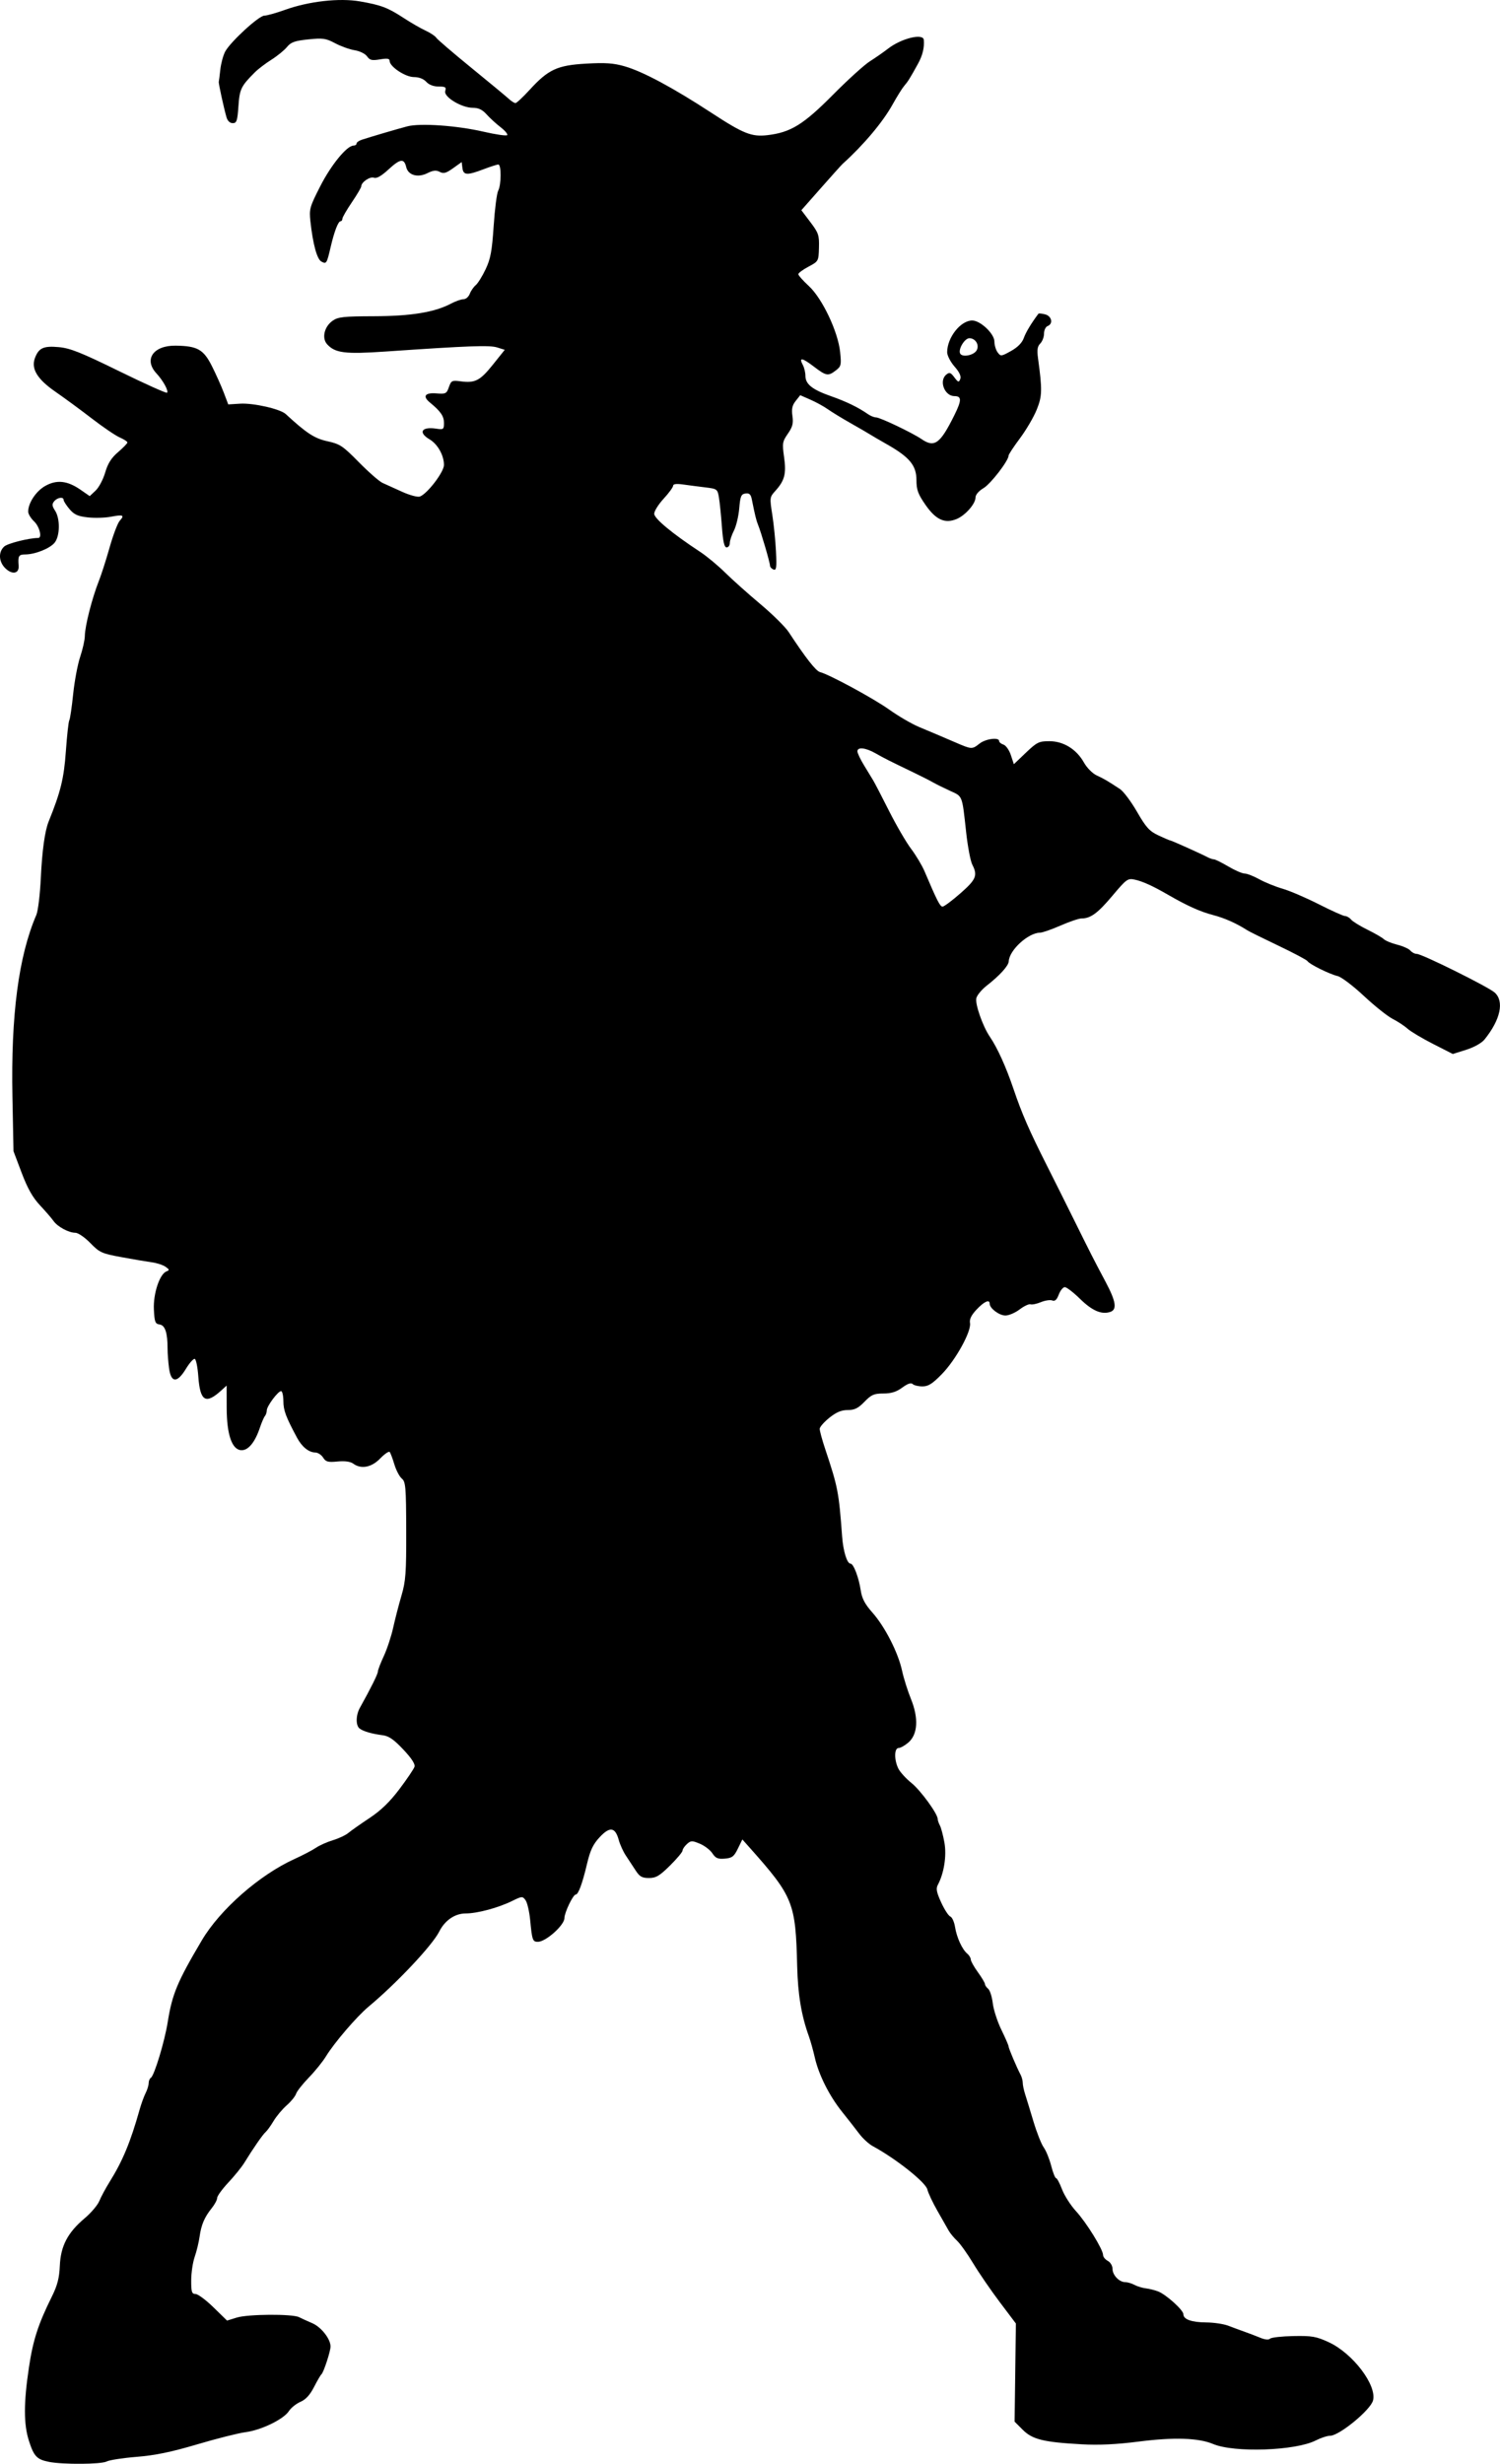 <?xml version="1.0" encoding="UTF-8" standalone="no"?>
<!-- Created with Inkscape (http://www.inkscape.org/) -->

<svg
   xmlns:dc="http://purl.org/dc/elements/1.1/"
   xmlns:cc="http://creativecommons.org/ns#"
   xmlns:rdf="http://www.w3.org/1999/02/22-rdf-syntax-ns#"
   xmlns:svg="http://www.w3.org/2000/svg"
   xmlns="http://www.w3.org/2000/svg"
   xmlns:sodipodi="http://sodipodi.sourceforge.net/DTD/sodipodi-0.dtd"
   xmlns:inkscape="http://www.inkscape.org/namespaces/inkscape"
   id="svg2"
   version="1.1"
   inkscape:version="0.48.2 r9819"
   width="634.938"
   height="1042.474"
   sodipodi:docname="silhouettenalman00berluoft_0091b.png">
  <defs
     id="defs6" />
  <sodipodi:namedview
     pagecolor="#ffffff"
     bordercolor="#666666"
     borderopacity="1"
     objecttolerance="10"
     gridtolerance="10"
     guidetolerance="10"
     inkscape:pageopacity="0"
     inkscape:pageshadow="2"
     inkscape:window-width="1600"
     inkscape:window-height="876"
     id="namedview4"
     showgrid="false"
     fit-margin-top="0"
     fit-margin-left="0"
     fit-margin-right="0"
     fit-margin-bottom="0"
     inkscape:zoom="1"
     inkscape:cx="-174.06607"
     inkscape:cy="819.20717"
     inkscape:window-x="0"
     inkscape:window-y="24"
     inkscape:window-maximized="1"
     inkscape:current-layer="svg2" />
  <path
     style="fill:#000000"
     d="m 20.736,1041.663 c -5.116,-0.995 -6.38,-2.316 -8.479,-8.862 -2.268,-7.075 -2.267,-16.051 0.003,-31.173 1.728,-11.512 3.904,-18.227 9.669,-29.849 2.365,-4.767 3.163,-7.846 3.395,-13.1 0.37,-8.387 3.322,-14.019 10.537,-20.103 2.694,-2.272 5.478,-5.556 6.187,-7.297 0.708,-1.742 2.689,-5.417 4.401,-8.167 5.493,-8.823 8.777,-16.74 12.653,-30.5 0.697,-2.475 1.842,-5.625 2.544,-7 0.702,-1.375 1.279,-3.261 1.282,-4.191 0.003,-0.93 0.421,-1.947 0.927,-2.26 1.453,-0.898 5.817,-15.3 7.136,-23.549 1.904,-11.914 4.028,-17.004 14.443,-34.618 7.699,-13.021 24.414,-27.696 39.165,-34.384 3.507,-1.59 7.605,-3.731 9.106,-4.758 1.501,-1.027 4.754,-2.48 7.229,-3.228 2.475,-0.749 5.4,-2.123 6.5,-3.053 1.1,-0.931 5.11,-3.753 8.911,-6.273 4.887,-3.239 8.617,-6.84 12.734,-12.295 3.202,-4.243 6.068,-8.486 6.367,-9.43 0.365,-1.149 -1.2,-3.567 -4.734,-7.319 -4.012,-4.259 -6.118,-5.711 -8.778,-6.051 -4.59,-0.588 -8.202,-1.646 -9.75,-2.857 -1.655,-1.295 -1.579,-5.621 0.154,-8.733 4.687,-8.417 7.597,-14.274 7.605,-15.31 0.005,-0.655 1.136,-3.61 2.513,-6.568 1.377,-2.958 3.162,-8.358 3.966,-12 0.804,-3.642 2.39,-9.772 3.522,-13.622 1.796,-6.103 2.052,-9.625 2.002,-27.5 -0.052,-18.492 -0.234,-20.647 -1.861,-22 -0.992,-0.825 -2.41,-3.525 -3.152,-6 -0.742,-2.475 -1.631,-4.838 -1.977,-5.252 -0.345,-0.414 -2.155,0.824 -4.022,2.75 -3.689,3.806 -8.072,4.634 -11.452,2.162 -1.179,-0.862 -3.534,-1.176 -6.608,-0.881 -4.065,0.391 -4.973,0.143 -6.1,-1.66 -0.728,-1.166 -2.228,-2.134 -3.333,-2.151 -2.74,-0.043 -5.653,-2.406 -7.714,-6.256 -4.759,-8.891 -5.753,-11.555 -5.773,-15.462 -0.012,-2.337 -0.449,-4.25 -0.971,-4.25 -1.319,0 -6.051,6.369 -6.051,8.144 0,0.801 -0.358,1.883 -0.796,2.406 -0.438,0.522 -1.399,2.75 -2.136,4.95 -2.024,6.042 -4.822,9.5 -7.685,9.5 -4.062,0 -6.334,-6.403 -6.361,-17.924 l -0.022,-9.424 -2.25,2.049 c -6.653,6.06 -8.993,4.615 -9.75,-6.021 -0.275,-3.862 -0.95,-7.155 -1.5,-7.317 -0.55,-0.162 -2.22,1.715 -3.712,4.171 -3.719,6.124 -6.298,6.062 -7.153,-0.174 -0.35,-2.552 -0.636,-6.321 -0.636,-8.375 0,-6.681 -1.047,-9.85 -3.364,-10.181 -1.874,-0.267 -2.172,-1.048 -2.429,-6.371 -0.321,-6.641 2.432,-14.974 5.312,-16.079 1.355,-0.52 1.303,-0.791 -0.379,-1.969 -1.073,-0.751 -3.68,-1.602 -5.795,-1.889 -2.115,-0.288 -7.895,-1.269 -12.845,-2.18 -8.399,-1.546 -9.281,-1.946 -13.213,-5.987 -2.317,-2.381 -5.152,-4.33 -6.3,-4.33 -2.842,0 -7.559,-2.55 -9.291,-5.023 -0.784,-1.119 -3.352,-4.09 -5.707,-6.603 -3.088,-3.295 -5.246,-7.12 -7.743,-13.721 l -3.461,-9.153 -0.45,-22.917 c -0.681,-34.662 2.597,-59.62 10.123,-77.083 0.711,-1.65 1.562,-8.695 1.891,-15.655 0.545,-11.522 1.706,-19.886 3.31,-23.845 5.075,-12.527 6.479,-18.248 7.288,-29.692 0.474,-6.706 1.13,-12.626 1.458,-13.157 0.328,-0.53 1.059,-5.478 1.625,-10.995 0.566,-5.517 1.905,-12.647 2.974,-15.843 1.07,-3.197 1.958,-7.162 1.975,-8.812 0.043,-4.246 3.089,-16.152 6.012,-23.5 0.985,-2.475 3.002,-8.775 4.482,-14 1.48,-5.225 3.401,-10.29 4.269,-11.256 2.161,-2.406 1.494,-2.711 -3.744,-1.711 -2.475,0.472 -6.876,0.595 -9.78,0.272 -4.216,-0.469 -5.778,-1.179 -7.75,-3.522 -1.359,-1.615 -2.47,-3.351 -2.47,-3.859 0,-1.454 -2.627,-1.078 -3.996,0.572 -0.999,1.204 -0.926,1.976 0.378,3.965 2.196,3.352 2.099,10.725 -0.18,13.539 -1.999,2.468 -8.229,4.963 -12.452,4.986 -2.767,0.015 -3.124,0.627 -2.789,4.769 0.268,3.304 -2.605,3.929 -5.512,1.198 -2.93,-2.753 -3.196,-6.966 -0.587,-9.327 1.477,-1.336 10.431,-3.589 14.388,-3.619 1.755,-0.013 0.548,-4.847 -1.75,-7.006 -1.375,-1.292 -2.5,-3.155 -2.5,-4.14 0,-3.665 3.334,-8.679 7.225,-10.866 4.867,-2.736 9.355,-2.249 14.936,1.618 l 3.886,2.693 2.508,-2.356 c 1.379,-1.296 3.198,-4.729 4.041,-7.629 1.119,-3.849 2.596,-6.183 5.469,-8.642 2.165,-1.853 3.936,-3.686 3.936,-4.074 0,-0.388 -1.462,-1.344 -3.25,-2.124 -1.788,-0.78 -7.075,-4.366 -11.75,-7.968 -4.675,-3.602 -11.65,-8.729 -15.5,-11.392 -7.692,-5.322 -10.356,-9.736 -8.625,-14.289 1.611,-4.237 3.628,-5.152 10.066,-4.569 4.843,0.439 9.447,2.273 25.593,10.193 10.829,5.311 19.939,9.407 20.245,9.1 0.745,-0.745 -1.666,-5.139 -4.494,-8.191 -5.462,-5.894 -1.303,-11.856 8.176,-11.719 9.179,0.133 11.755,1.584 15.297,8.621 1.726,3.429 3.992,8.485 5.034,11.235 l 1.896,5 5.032,-0.31 c 5.594,-0.344 16.958,2.234 19.28,4.374 8.843,8.149 12.197,10.334 17.687,11.527 5.281,1.147 6.5,1.96 13.313,8.884 4.125,4.191 8.625,8.126 10,8.742 1.375,0.617 5.109,2.306 8.298,3.754 3.189,1.448 6.564,2.353 7.5,2.01 3.165,-1.158 10.202,-10.377 10.202,-13.365 0,-4.047 -2.67,-8.809 -6.064,-10.813 -5.002,-2.955 -3.429,-5.493 2.814,-4.539 3.043,0.465 3.25,0.31 3.25,-2.445 0,-2.855 -1.403,-4.889 -5.945,-8.617 -3.247,-2.666 -2.09,-4.26 2.807,-3.864 3.865,0.313 4.259,0.113 5.221,-2.647 0.965,-2.767 1.323,-2.947 4.918,-2.465 6.155,0.826 8.258,-0.251 13.66,-6.992 l 5.072,-6.33 -3.232,-1.012 c -3.231,-1.011 -11.83,-0.697 -47.144,1.725 -17.25,1.183 -21.436,0.662 -24.831,-3.09 -2.322,-2.566 -1.195,-7.42 2.3,-9.899 2.329,-1.653 4.591,-1.903 17.562,-1.94 15.692,-0.045 25.697,-1.685 32.597,-5.343 1.917,-1.016 4.29,-1.848 5.275,-1.848 0.984,0 2.182,-1.031 2.661,-2.291 0.479,-1.26 1.614,-2.908 2.522,-3.662 0.908,-0.754 2.795,-3.789 4.194,-6.745 2.089,-4.415 2.696,-7.683 3.4,-18.306 0.472,-7.112 1.331,-13.816 1.91,-14.898 1.333,-2.49 1.382,-11.099 0.063,-11.099 -0.544,0 -3.357,0.9 -6.25,1.999 -6.988,2.656 -8.557,2.565 -8.944,-0.519 l -0.316,-2.519 -3.65,2.608 c -2.943,2.102 -4.036,2.401 -5.642,1.542 -1.506,-0.806 -2.785,-0.67 -5.241,0.555 -4.092,2.041 -8.133,0.867 -8.952,-2.601 -0.887,-3.759 -2.545,-3.54 -7.45,0.981 -3.051,2.812 -5.078,3.971 -6.195,3.543 -1.653,-0.634 -5.371,1.872 -5.371,3.621 0,0.495 -1.8,3.55 -4,6.79 -2.2,3.24 -4,6.365 -4,6.945 0,0.58 -0.34,1.055 -0.756,1.055 -1.017,0 -2.678,4.321 -4.228,11 -1.616,6.961 -1.771,7.202 -3.904,6.06 -1.853,-0.991 -3.586,-7.353 -4.646,-17.051 -0.562,-5.139 -0.292,-6.093 4.216,-14.913 4.598,-8.995 11.24,-17.096 14.018,-17.096 0.714,0 1.299,-0.398 1.299,-0.883 0,-0.486 1.012,-1.212 2.25,-1.613 4.298,-1.394 15.273,-4.619 19.25,-5.657 5.478,-1.429 20.975,-0.339 32.285,2.273 5.107,1.179 9.593,1.836 9.97,1.459 0.376,-0.376 -0.877,-1.89 -2.785,-3.364 -1.908,-1.474 -4.582,-3.925 -5.942,-5.447 -1.769,-1.98 -3.425,-2.767 -5.822,-2.767 -4.81,0 -12.449,-4.657 -11.669,-7.113 0.507,-1.597 0.075,-1.887 -2.814,-1.887 -2.142,0 -4.086,-0.744 -5.222,-2 -1.134,-1.253 -3.08,-2 -5.208,-2 -3.64,0 -10.291,-4.42 -10.292,-6.838 -2e-5,-1.011 -0.997,-1.17 -4.084,-0.648 -3.404,0.575 -4.314,0.362 -5.463,-1.278 -0.772,-1.102 -3.076,-2.24 -5.234,-2.585 -2.121,-0.339 -5.85,-1.674 -8.287,-2.966 -3.943,-2.091 -5.198,-2.27 -11.39,-1.625 -5.718,0.596 -7.322,1.171 -9,3.228 -1.123,1.376 -4.082,3.787 -6.576,5.358 -2.494,1.57 -5.657,3.98 -7.029,5.355 -5.856,5.869 -6.425,7.046 -6.936,14.351 -0.434,6.205 -0.753,7.149 -2.417,7.149 -1.186,0 -2.192,-0.954 -2.637,-2.5 -1.147,-3.977 -3.429,-14.451 -3.269,-15 0.08,-0.275 0.373,-2.588 0.651,-5.139 0.278,-2.551 1.189,-5.96 2.023,-7.574 2.104,-4.068 14.304,-15.286 16.625,-15.286 1.047,0 4.968,-1.099 8.713,-2.442 10.142,-3.638 23.05,-5.091 31.766,-3.577 8.957,1.556 11.765,2.623 18.543,7.052 3.025,1.976 7.173,4.367 9.218,5.312 2.045,0.945 4.07,2.289 4.5,2.985 0.43,0.696 7.082,6.4 14.782,12.675 7.7,6.275 14.872,12.216 15.939,13.202 1.066,0.986 2.337,1.793 2.824,1.793 0.487,0 3.162,-2.491 5.945,-5.536 7.95,-8.699 11.738,-10.46 23.99,-11.154 8.163,-0.462 11.605,-0.221 16.324,1.145 7.772,2.249 20.461,9.06 36.963,19.839 13.306,8.692 16.781,10.068 23.455,9.283 9.829,-1.155 15.21,-4.472 27.722,-17.089 6.278,-6.331 13.31,-12.703 15.627,-14.162 2.317,-1.458 5.788,-3.873 7.713,-5.365 5.593,-4.336 14.854,-6.611 15.111,-3.711 0.292,3.299 -0.505,6.574 -2.464,10.128 -3.412,6.187 -4.229,7.497 -5.84,9.365 -0.834,0.966 -3.044,4.505 -4.911,7.863 -4.168,7.496 -12.272,17.121 -21.195,25.172 -0.44,0.397 -4.539,4.959 -9.109,10.137 l -8.309,9.416 3.807,5.029 c 3.467,4.58 3.792,5.545 3.646,10.808 -0.159,5.733 -0.195,5.798 -4.447,8.053 -2.358,1.251 -4.287,2.684 -4.287,3.185 0,0.501 1.998,2.752 4.44,5.002 5.683,5.237 12.348,19.267 13.249,27.891 0.573,5.482 0.431,6.103 -1.783,7.806 -3.307,2.543 -4.083,2.405 -9.428,-1.674 -4.922,-3.757 -6.356,-3.94 -4.559,-0.583 0.595,1.111 1.081,3.157 1.081,4.547 0,3.535 2.884,5.844 10.734,8.593 6.539,2.291 11.626,4.757 15.739,7.632 1.085,0.758 2.626,1.379 3.425,1.379 1.692,0 15.373,6.524 19.256,9.183 5.483,3.754 7.875,2.01 13.899,-10.131 3.122,-6.293 3.132,-8.052 0.043,-8.052 -4.181,0 -6.668,-6.45 -3.502,-9.078 1.361,-1.13 1.864,-0.965 3.438,1.121 1.642,2.177 1.917,2.254 2.512,0.703 0.448,-1.169 -0.353,-2.904 -2.438,-5.278 -1.708,-1.946 -3.106,-4.661 -3.106,-6.035 0,-6.233 5.681,-13.433 10.6,-13.433 3.472,0 9.4,5.62 9.4,8.912 0,1.488 0.608,3.537 1.351,4.553 1.302,1.781 1.508,1.761 5.672,-0.559 2.806,-1.563 4.698,-3.476 5.399,-5.457 0.864,-2.443 3.131,-6.213 6.208,-10.32 0.152,-0.204 1.423,-0.083 2.824,0.269 2.832,0.711 3.528,4.011 1.047,4.963 -0.825,0.317 -1.5,1.747 -1.5,3.178 0,1.432 -0.715,3.317 -1.588,4.191 -1.205,1.205 -1.437,2.695 -0.962,6.179 1.85,13.554 1.784,16.086 -0.572,21.89 -1.268,3.124 -4.459,8.561 -7.092,12.083 -2.633,3.522 -4.786,6.796 -4.786,7.275 0,2.154 -7.579,11.986 -10.625,13.783 -2.005,1.183 -3.375,2.786 -3.375,3.948 0,2.68 -4.309,7.581 -8.013,9.116 -4.971,2.059 -8.781,0.317 -13.183,-6.028 -3.159,-4.553 -3.801,-6.321 -3.807,-10.477 -0.008,-6.124 -2.872,-9.623 -12.26,-14.976 -3.43,-1.956 -6.912,-3.989 -7.737,-4.519 -0.825,-0.529 -4.425,-2.617 -8,-4.64 -3.575,-2.023 -7.85,-4.637 -9.5,-5.811 -1.65,-1.173 -4.957,-2.991 -7.348,-4.04 l -4.348,-1.907 -1.933,2.446 c -1.462,1.851 -1.795,3.394 -1.367,6.342 0.452,3.112 0.064,4.621 -1.93,7.5 -2.32,3.351 -2.433,4.051 -1.598,9.946 0.994,7.022 0.237,9.904 -3.757,14.31 -2.336,2.577 -2.371,2.858 -1.244,10 0.638,4.042 1.342,11.043 1.565,15.557 0.342,6.926 0.176,8.12 -1.067,7.643 -0.81,-0.311 -1.473,-1.067 -1.473,-1.68 0,-1.253 -3.757,-14.088 -5.026,-17.171 -0.772,-1.876 -1.298,-4.014 -2.656,-10.804 -0.432,-2.158 -1.051,-2.734 -2.689,-2.5 -1.832,0.261 -2.2,1.14 -2.641,6.304 -0.282,3.3 -1.294,7.532 -2.25,9.404 -0.956,1.872 -1.738,4.234 -1.738,5.25 0,1.016 -0.608,1.846 -1.35,1.846 -0.982,0 -1.527,-2.389 -1.997,-8.75 -0.355,-4.812 -0.923,-10.386 -1.262,-12.385 -0.596,-3.521 -0.777,-3.655 -5.753,-4.255 -2.826,-0.341 -7.05,-0.89 -9.388,-1.22 -2.841,-0.401 -4.25,-0.226 -4.25,0.528 0,0.62 -1.8,3.08 -4,5.467 -2.2,2.387 -4,5.262 -4,6.389 0,2.023 7.71,8.411 19.5,16.157 2.75,1.807 7.475,5.729 10.5,8.716 3.025,2.987 9.733,8.981 14.906,13.321 5.173,4.34 10.573,9.668 12,11.84 7.216,10.988 11.525,16.493 13.265,16.949 4.039,1.056 22.661,11.148 29.344,15.903 3.841,2.733 9.459,6.012 12.484,7.286 3.025,1.275 6.4,2.693 7.5,3.153 1.1,0.459 4.643,1.976 7.874,3.369 7.069,3.049 7.15,3.053 10.353,0.534 2.585,-2.033 8.273,-2.767 8.273,-1.067 0,0.513 0.831,1.196 1.846,1.519 1.015,0.322 2.418,2.318 3.116,4.434 l 1.27,3.848 5.103,-4.867 c 4.654,-4.439 5.525,-4.867 9.905,-4.867 6,0 11.48,3.378 14.659,9.035 1.265,2.25 3.637,4.64 5.424,5.462 3.118,1.436 4.486,2.237 9.84,5.763 1.47,0.968 4.712,5.295 7.204,9.616 3.827,6.635 5.238,8.188 9.071,9.99 2.497,1.174 4.749,2.134 5.005,2.134 0.492,0 12.831,5.54 15.792,7.091 0.955,0.5 2.173,0.909 2.706,0.909 0.533,0 3.259,1.35 6.058,3 2.798,1.65 5.912,3 6.918,3 1.006,0 3.799,1.089 6.206,2.42 2.407,1.331 6.851,3.135 9.876,4.008 3.025,0.873 9.928,3.834 15.34,6.58 5.412,2.746 10.419,4.992 11.127,4.992 0.708,0 1.839,0.664 2.512,1.476 0.674,0.812 3.766,2.724 6.872,4.25 3.106,1.526 6.244,3.339 6.974,4.029 0.73,0.69 3.303,1.753 5.72,2.361 2.416,0.608 4.912,1.731 5.546,2.495 0.634,0.764 1.847,1.389 2.696,1.389 2.174,0 30.236,13.914 32.961,16.343 4.162,3.709 2.465,11.55 -4.306,19.898 -1.198,1.476 -4.423,3.281 -7.728,4.323 l -5.673,1.788 -8.384,-4.271 c -4.611,-2.349 -9.458,-5.24 -10.771,-6.426 -1.313,-1.185 -4.154,-3.055 -6.313,-4.155 -2.159,-1.1 -7.638,-5.471 -12.176,-9.712 -4.538,-4.242 -9.522,-8.019 -11.075,-8.393 -3.532,-0.851 -11.98,-5.03 -12.778,-6.32 -0.328,-0.53 -5.872,-3.475 -12.321,-6.544 -6.449,-3.069 -12.4,-6.014 -13.225,-6.545 -4.566,-2.935 -9.558,-5.156 -14.461,-6.433 -5.407,-1.408 -11.029,-3.941 -19.039,-8.575 -6.425,-3.718 -10.78,-5.695 -14.119,-6.41 -2.933,-0.628 -3.493,-0.224 -9.387,6.785 -6.249,7.431 -9.266,9.649 -13.123,9.649 -1.119,0 -5.111,1.35 -8.871,3 -3.759,1.65 -7.66,3.007 -8.668,3.016 -5.009,0.045 -13.049,7.399 -13.259,12.128 -0.083,1.874 -3.825,5.999 -9.356,10.316 -2.08,1.623 -4.043,3.989 -4.361,5.258 -0.607,2.418 2.704,11.9 5.686,16.282 3.226,4.741 6.862,12.755 10.034,22.113 3.549,10.472 6.685,17.664 14.12,32.387 2.778,5.5 7.947,15.85 11.487,23 7.326,14.795 8.07,16.256 13.422,26.335 4.396,8.28 4.903,11.71 1.872,12.672 -3.689,1.171 -7.62,-0.543 -12.736,-5.554 -2.782,-2.724 -5.676,-4.953 -6.431,-4.953 -0.755,0 -1.902,1.405 -2.551,3.123 -0.844,2.236 -1.632,2.949 -2.775,2.51 -0.878,-0.337 -3.034,-0.015 -4.791,0.716 -1.757,0.731 -3.743,1.143 -4.415,0.917 -0.671,-0.227 -2.739,0.746 -4.594,2.161 -1.856,1.415 -4.569,2.573 -6.03,2.573 -2.611,0 -6.656,-3.039 -6.656,-5 0,-1.969 -2.318,-0.942 -5.505,2.437 -2.253,2.388 -3.113,4.143 -2.819,5.75 0.636,3.483 -6.001,15.543 -11.866,21.563 -4.031,4.138 -5.781,5.25 -8.262,5.25 -1.731,0 -3.599,-0.451 -4.15,-1.002 -0.67,-0.67 -2.128,-0.172 -4.394,1.5 -2.463,1.817 -4.654,2.502 -8.001,2.502 -3.955,0 -5.091,0.497 -8.002,3.5 -2.672,2.757 -4.177,3.5 -7.088,3.5 -2.671,0 -4.821,0.901 -7.752,3.25 -2.231,1.788 -4.08,3.894 -4.108,4.682 -0.028,0.787 1.009,4.612 2.306,8.5 5.415,16.236 5.789,18.168 7.187,37.068 0.463,6.267 2.085,11.5 3.564,11.5 1.26,0 3.487,5.812 4.298,11.219 0.529,3.527 1.756,5.872 4.962,9.483 5.293,5.963 10.909,16.959 12.542,24.557 0.681,3.167 2.377,8.562 3.769,11.987 3.307,8.138 2.895,15.004 -1.106,18.445 -1.476,1.27 -3.334,2.309 -4.128,2.309 -1.886,0 -1.914,5.19 -0.048,8.8 0.768,1.485 3.243,4.184 5.499,5.997 3.853,3.096 11.105,13.046 11.105,15.237 0,0.547 0.418,1.776 0.928,2.731 0.511,0.955 1.373,4.213 1.917,7.241 0.998,5.558 -0.153,12.964 -2.778,17.869 -0.861,1.609 -0.572,3.151 1.4,7.461 1.367,2.988 3.107,5.672 3.867,5.963 0.76,0.292 1.663,2.283 2.005,4.425 0.714,4.467 3.025,9.505 5.181,11.294 0.814,0.675 1.479,1.78 1.479,2.455 0,0.675 1.35,3.091 3,5.369 1.65,2.278 3,4.54 3,5.028 0,0.487 0.613,1.395 1.362,2.016 0.749,0.622 1.627,3.37 1.951,6.108 0.324,2.738 1.962,7.79 3.638,11.228 1.677,3.437 3.049,6.598 3.049,7.025 0,0.787 3.402,8.814 5.082,11.99 0.505,0.955 0.918,2.498 0.918,3.429 0,0.931 0.447,3.075 0.992,4.764 0.546,1.689 2.137,6.896 3.535,11.571 1.399,4.675 3.357,9.625 4.352,11 0.995,1.375 2.414,4.862 3.154,7.75 0.74,2.888 1.673,5.25 2.073,5.25 0.401,0 1.538,2.138 2.528,4.75 0.99,2.612 3.658,6.775 5.929,9.25 4.412,4.808 11.437,16.183 11.437,18.518 0,0.776 0.9,1.893 2,2.482 1.114,0.596 2,2.094 2,3.38 0,2.654 2.847,5.62 5.394,5.62 0.955,0 2.711,0.521 3.9,1.158 1.19,0.637 3.335,1.294 4.766,1.461 1.432,0.167 3.78,0.751 5.218,1.298 3.366,1.28 10.72,7.91 10.72,9.665 0,2.179 3.46,3.416 9.684,3.463 3.199,0.024 7.391,0.651 9.316,1.393 1.925,0.742 5.075,1.906 7,2.587 1.925,0.681 4.907,1.82 6.625,2.531 1.933,0.8 3.481,0.938 4.058,0.361 0.513,-0.513 4.956,-1.011 9.874,-1.106 7.863,-0.153 9.666,0.159 14.942,2.588 10.185,4.689 20.465,18.197 18.772,24.668 -1.06,4.055 -14.315,14.934 -18.196,14.934 -1.186,0 -3.901,0.89 -6.033,1.978 -8.597,4.386 -34.519,5.28 -43.479,1.5 -6.126,-2.584 -16.622,-2.918 -31.576,-1.006 -9.314,1.191 -16.752,1.544 -24.038,1.138 -16.155,-0.898 -20.85,-2.051 -24.922,-6.12 l -3.472,-3.469 0.272,-20.761 0.272,-20.761 -6.8,-9.015 c -3.74,-4.958 -8.805,-12.338 -11.255,-16.4 -2.45,-4.062 -5.527,-8.379 -6.837,-9.593 -1.31,-1.215 -2.905,-3.14 -3.545,-4.277 -0.639,-1.138 -2.789,-4.914 -4.777,-8.391 -1.988,-3.478 -3.907,-7.55 -4.263,-9.049 -0.723,-3.04 -13.314,-13.022 -23.122,-18.331 -1.65,-0.893 -4.237,-3.271 -5.748,-5.283 -1.511,-2.013 -4.736,-6.134 -7.166,-9.159 -5.424,-6.752 -9.932,-15.698 -11.592,-23 -0.687,-3.025 -1.818,-7.075 -2.513,-9 -3.19,-8.838 -4.672,-17.727 -4.962,-29.765 -0.647,-26.85 -1.644,-29.333 -20.11,-50.083 l -3.091,-3.473 -1.909,3.91 c -1.629,3.337 -2.437,3.955 -5.51,4.212 -2.937,0.246 -3.909,-0.168 -5.27,-2.245 -0.918,-1.4 -3.305,-3.23 -5.304,-4.066 -3.31,-1.383 -3.802,-1.369 -5.48,0.15 -1.014,0.918 -1.847,2.162 -1.85,2.764 -0.003,0.602 -2.398,3.458 -5.321,6.345 -4.42,4.366 -5.919,5.25 -8.895,5.25 -2.943,0 -3.952,-0.578 -5.673,-3.25 -1.151,-1.788 -3.001,-4.6 -4.109,-6.25 -1.109,-1.65 -2.466,-4.641 -3.016,-6.647 -1.481,-5.401 -3.779,-5.721 -8.066,-1.125 -2.798,3 -3.985,5.506 -5.356,11.313 -1.965,8.323 -3.675,12.959 -4.781,12.959 -1.114,0 -4.776,7.637 -4.776,9.96 0,3.003 -7.884,10.04 -11.248,10.04 -2.195,0 -2.434,-0.672 -3.25,-9.154 -0.352,-3.659 -1.236,-7.468 -1.963,-8.463 -1.269,-1.735 -1.501,-1.721 -5.681,0.34 -5.857,2.888 -14.769,5.277 -19.685,5.277 -4.522,0 -8.787,2.925 -11.16,7.653 -2.929,5.836 -18.037,21.888 -29.884,31.752 -5.028,4.186 -14.578,15.325 -18.118,21.131 -1.329,2.18 -4.572,6.187 -7.207,8.905 -2.635,2.717 -5.067,5.811 -5.404,6.874 -0.338,1.064 -2.124,3.26 -3.969,4.88 -1.845,1.62 -4.341,4.602 -5.547,6.626 -1.205,2.024 -2.724,4.13 -3.374,4.68 -1.184,1.001 -5.244,6.855 -9.02,13.005 -1.105,1.8 -4.143,5.554 -6.75,8.341 -2.607,2.787 -4.74,5.728 -4.74,6.534 0,0.806 -1.024,2.738 -2.275,4.293 -3.1,3.851 -4.46,7.043 -5.165,12.114 -0.328,2.358 -1.256,6.183 -2.063,8.5 -0.807,2.317 -1.474,6.8 -1.482,9.963 -0.012,4.903 0.254,5.75 1.809,5.75 1.003,0 4.419,2.534 7.591,5.631 l 5.768,5.631 4.159,-1.283 c 4.757,-1.467 23.55,-1.583 26.325,-0.163 1.009,0.516 3.525,1.663 5.591,2.548 3.777,1.618 7.732,6.652 7.739,9.85 0.004,2.036 -2.957,11.068 -3.864,11.785 -0.348,0.275 -1.757,2.696 -3.132,5.381 -1.713,3.344 -3.517,5.313 -5.73,6.255 -1.777,0.756 -3.985,2.527 -4.908,3.935 -2.279,3.478 -11.661,8.03 -18.362,8.909 -3.025,0.397 -12.227,2.715 -20.449,5.152 -10.983,3.255 -17.776,4.657 -25.605,5.287 -5.861,0.471 -11.592,1.357 -12.735,1.969 -2.267,1.213 -18.453,1.322 -24.408,0.164 z M 406.53,377.99 c 6.69,-5.873 7.386,-7.562 5.019,-12.178 -0.761,-1.485 -1.927,-7.65 -2.59,-13.7 -1.736,-15.844 -1.428,-15.049 -6.772,-17.482 -2.615,-1.19 -5.879,-2.804 -7.254,-3.587 -1.375,-0.783 -4.975,-2.615 -8,-4.071 -10.828,-5.213 -12.551,-6.081 -16.28,-8.206 -4.254,-2.424 -7.72,-2.805 -7.72,-0.85 0,0.717 1.238,3.334 2.75,5.816 1.512,2.481 3.278,5.382 3.924,6.446 0.646,1.064 3.668,6.884 6.715,12.934 3.048,6.05 7.245,13.26 9.326,16.022 2.082,2.762 4.641,7.037 5.688,9.5 5.299,12.467 6.579,14.978 7.638,14.978 0.633,0 4.033,-2.53 7.555,-5.622 z m 6.798,-229.628 c 1.399,-2.234 -0.319,-5.25 -2.99,-5.25 -2.059,0 -4.921,4.856 -3.867,6.561 0.974,1.575 5.603,0.69 6.856,-1.311 z"
     id="path2987"
     inkscape:connector-curvature="0" />
</svg>
